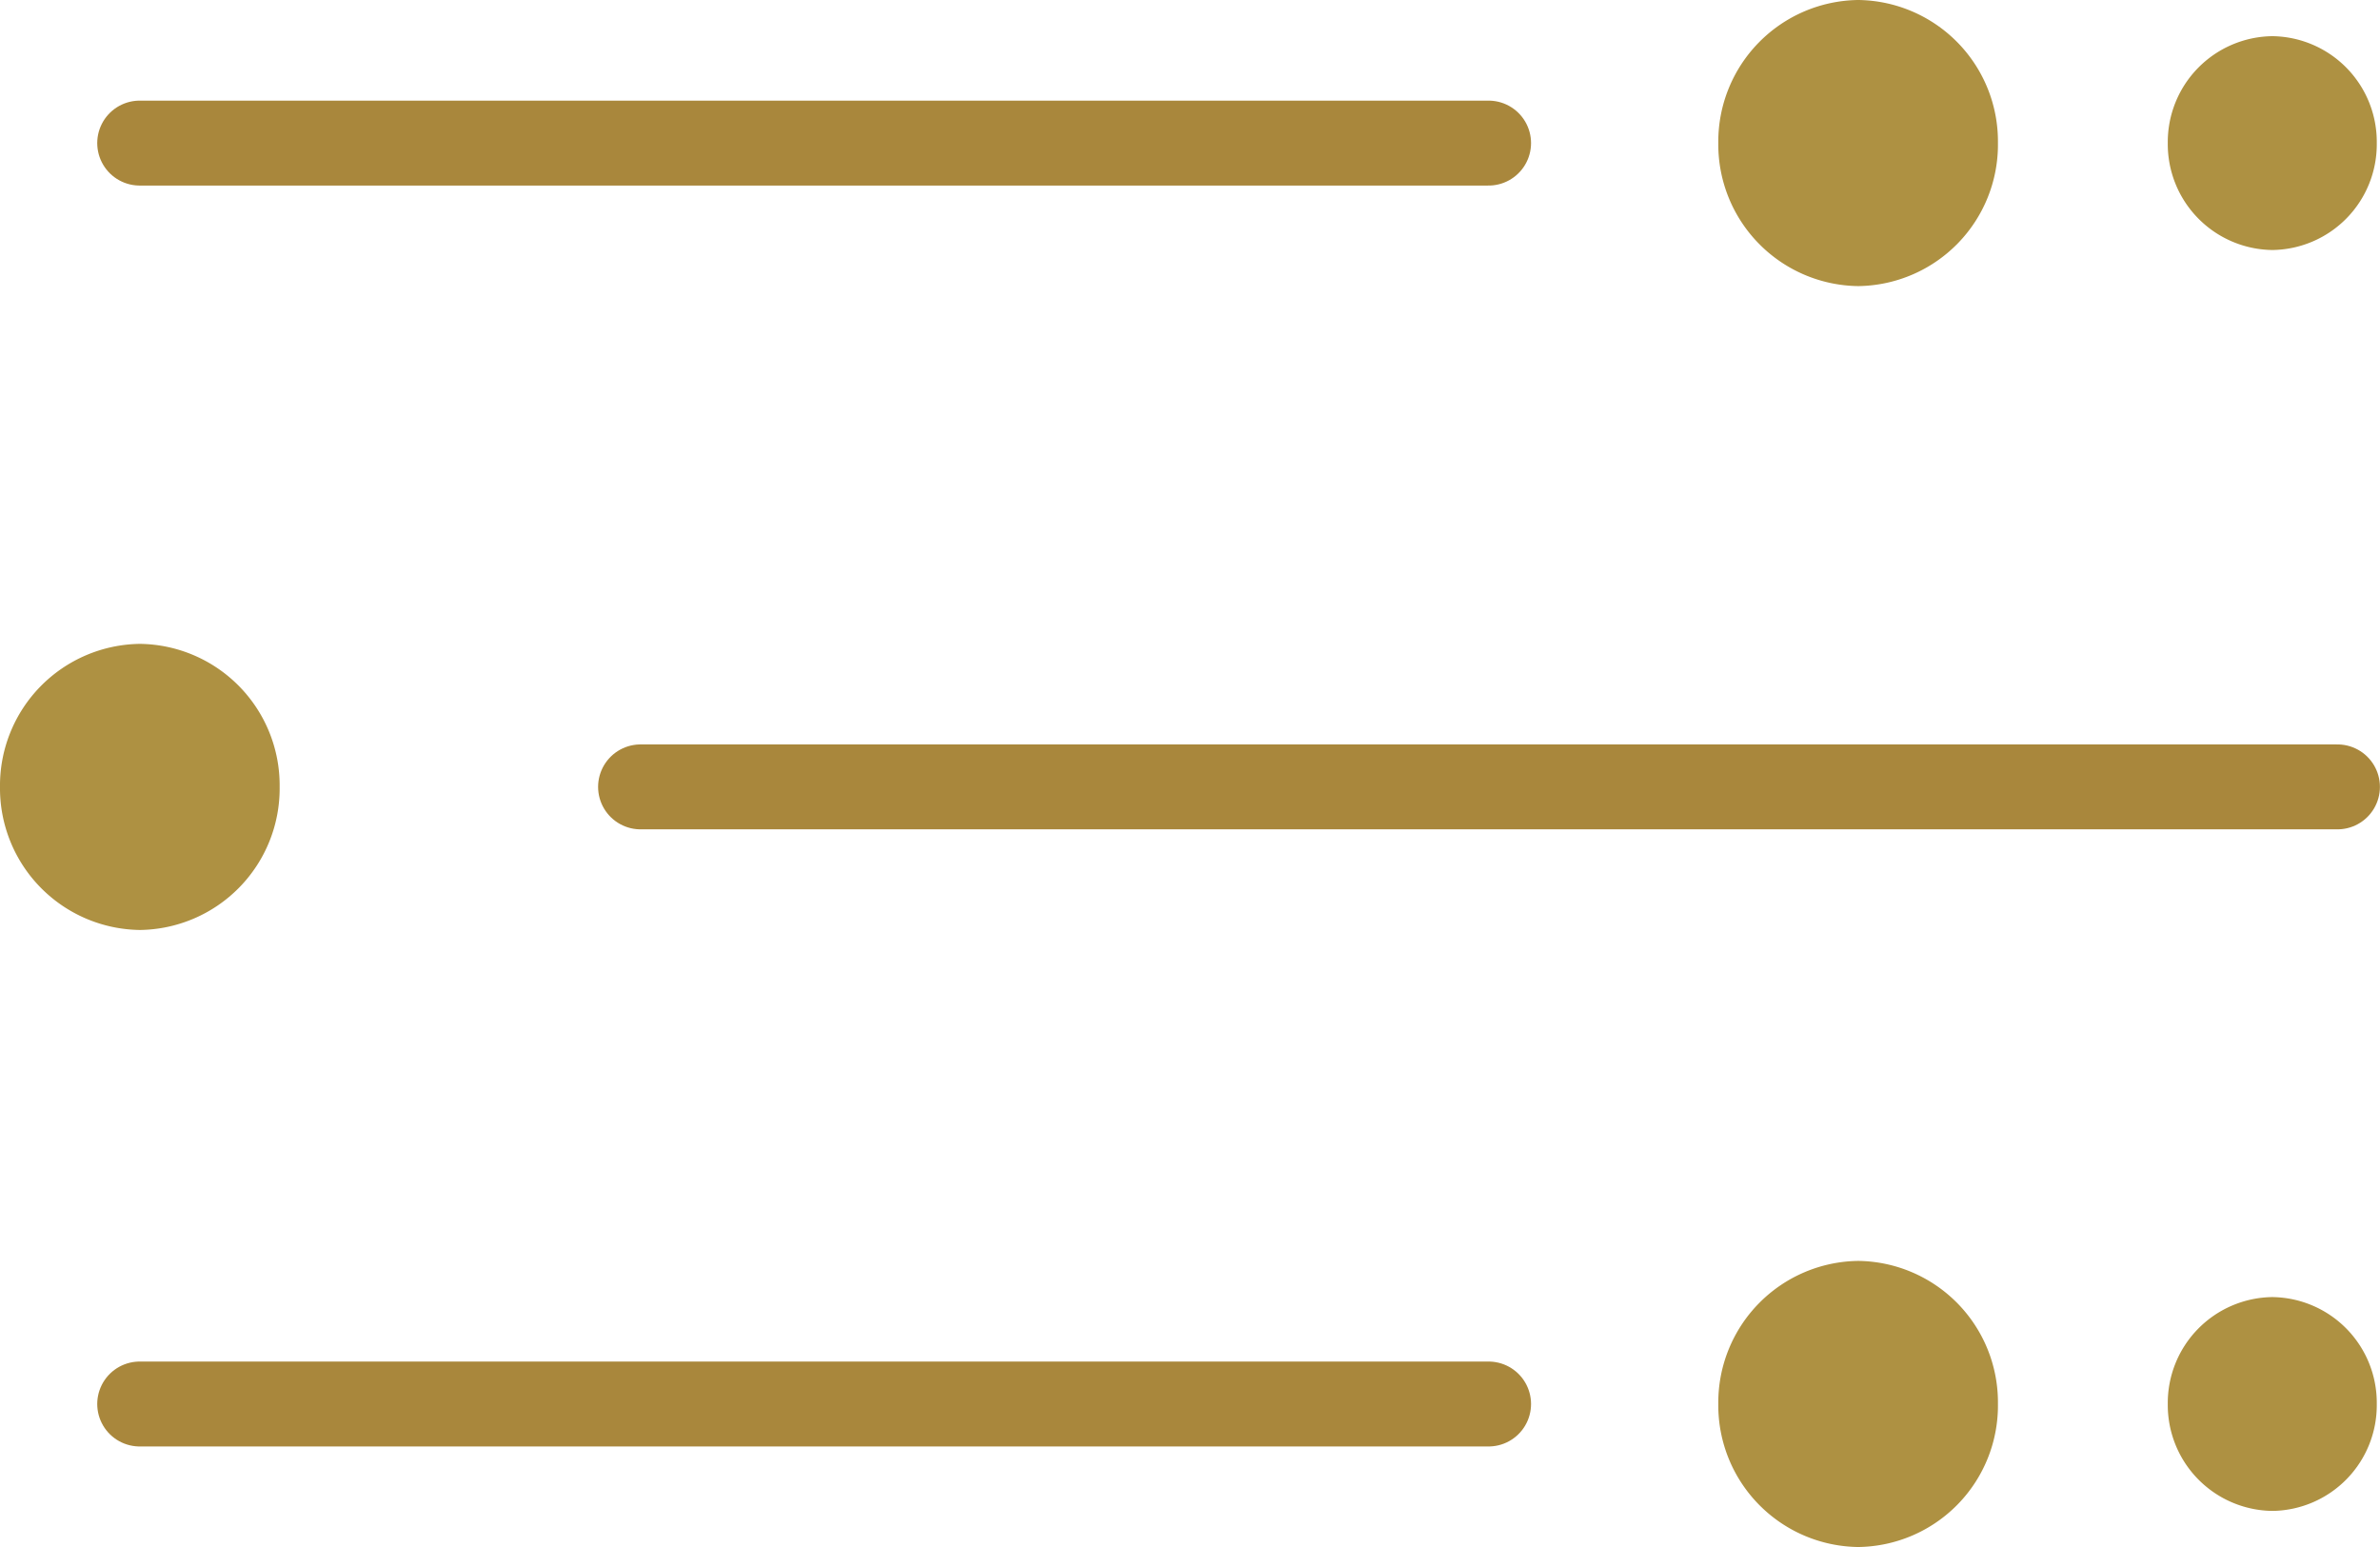 <svg xmlns="http://www.w3.org/2000/svg" width="28.026" height="18.217" viewBox="0 0 28.026 18.217">
  <g id="Groupe_1623" data-name="Groupe 1623" transform="translate(-305.949 -59.891)">
    <g id="Groupe_1621" data-name="Groupe 1621" transform="translate(305.949 59.891)">
      <line id="Ligne_114" data-name="Ligne 114" x2="19.982" transform="translate(7.543 9.266)" fill="none" stroke="#a9873c" stroke-linecap="round" stroke-width="1"/>
      <line id="Ligne_115" data-name="Ligne 115" x2="15.884" transform="translate(1.645 16.533)" fill="none" stroke="#a9873c" stroke-linecap="round" stroke-width="1"/>
      <line id="Ligne_116" data-name="Ligne 116" x2="15.884" transform="translate(1.645 1.685)" fill="none" stroke="#a9873c" stroke-linecap="round" stroke-width="1"/>
      <path id="Tracé_3890" data-name="Tracé 3890" d="M3.293,1.685A1.669,1.669,0,0,1,1.645,3.369,1.666,1.666,0,0,1,0,1.685,1.666,1.666,0,0,1,1.645,0,1.669,1.669,0,0,1,3.293,1.685" transform="translate(3.293 10.951) rotate(180)" fill="#ae9142"/>
      <path id="Tracé_4130" data-name="Tracé 4130" d="M3.293,1.685A1.669,1.669,0,0,1,1.645,3.369,1.666,1.666,0,0,1,0,1.685,1.666,1.666,0,0,1,1.645,0,1.669,1.669,0,0,1,3.293,1.685" transform="translate(23.527 18.217) rotate(180)" fill="#ae9142"/>
      <path id="Tracé_4132" data-name="Tracé 4132" d="M3.293,1.685A1.669,1.669,0,0,1,1.645,3.369,1.666,1.666,0,0,1,0,1.685,1.666,1.666,0,0,1,1.645,0,1.669,1.669,0,0,1,3.293,1.685" transform="translate(23.527 3.369) rotate(180)" fill="#ae9142"/>
      <path id="Tracé_4131" data-name="Tracé 4131" d="M2.461,1.259A1.247,1.247,0,0,1,1.229,2.518,1.245,1.245,0,0,1,0,1.259,1.245,1.245,0,0,1,1.229,0,1.247,1.247,0,0,1,2.461,1.259" transform="translate(27.988 17.792) rotate(180)" fill="#ae9142"/>
      <path id="Tracé_4133" data-name="Tracé 4133" d="M2.461,1.259A1.247,1.247,0,0,1,1.229,2.518,1.245,1.245,0,0,1,0,1.259,1.245,1.245,0,0,1,1.229,0,1.247,1.247,0,0,1,2.461,1.259" transform="translate(27.988 2.944) rotate(180)" fill="#ae9142"/>
    </g>
  </g>
</svg>
